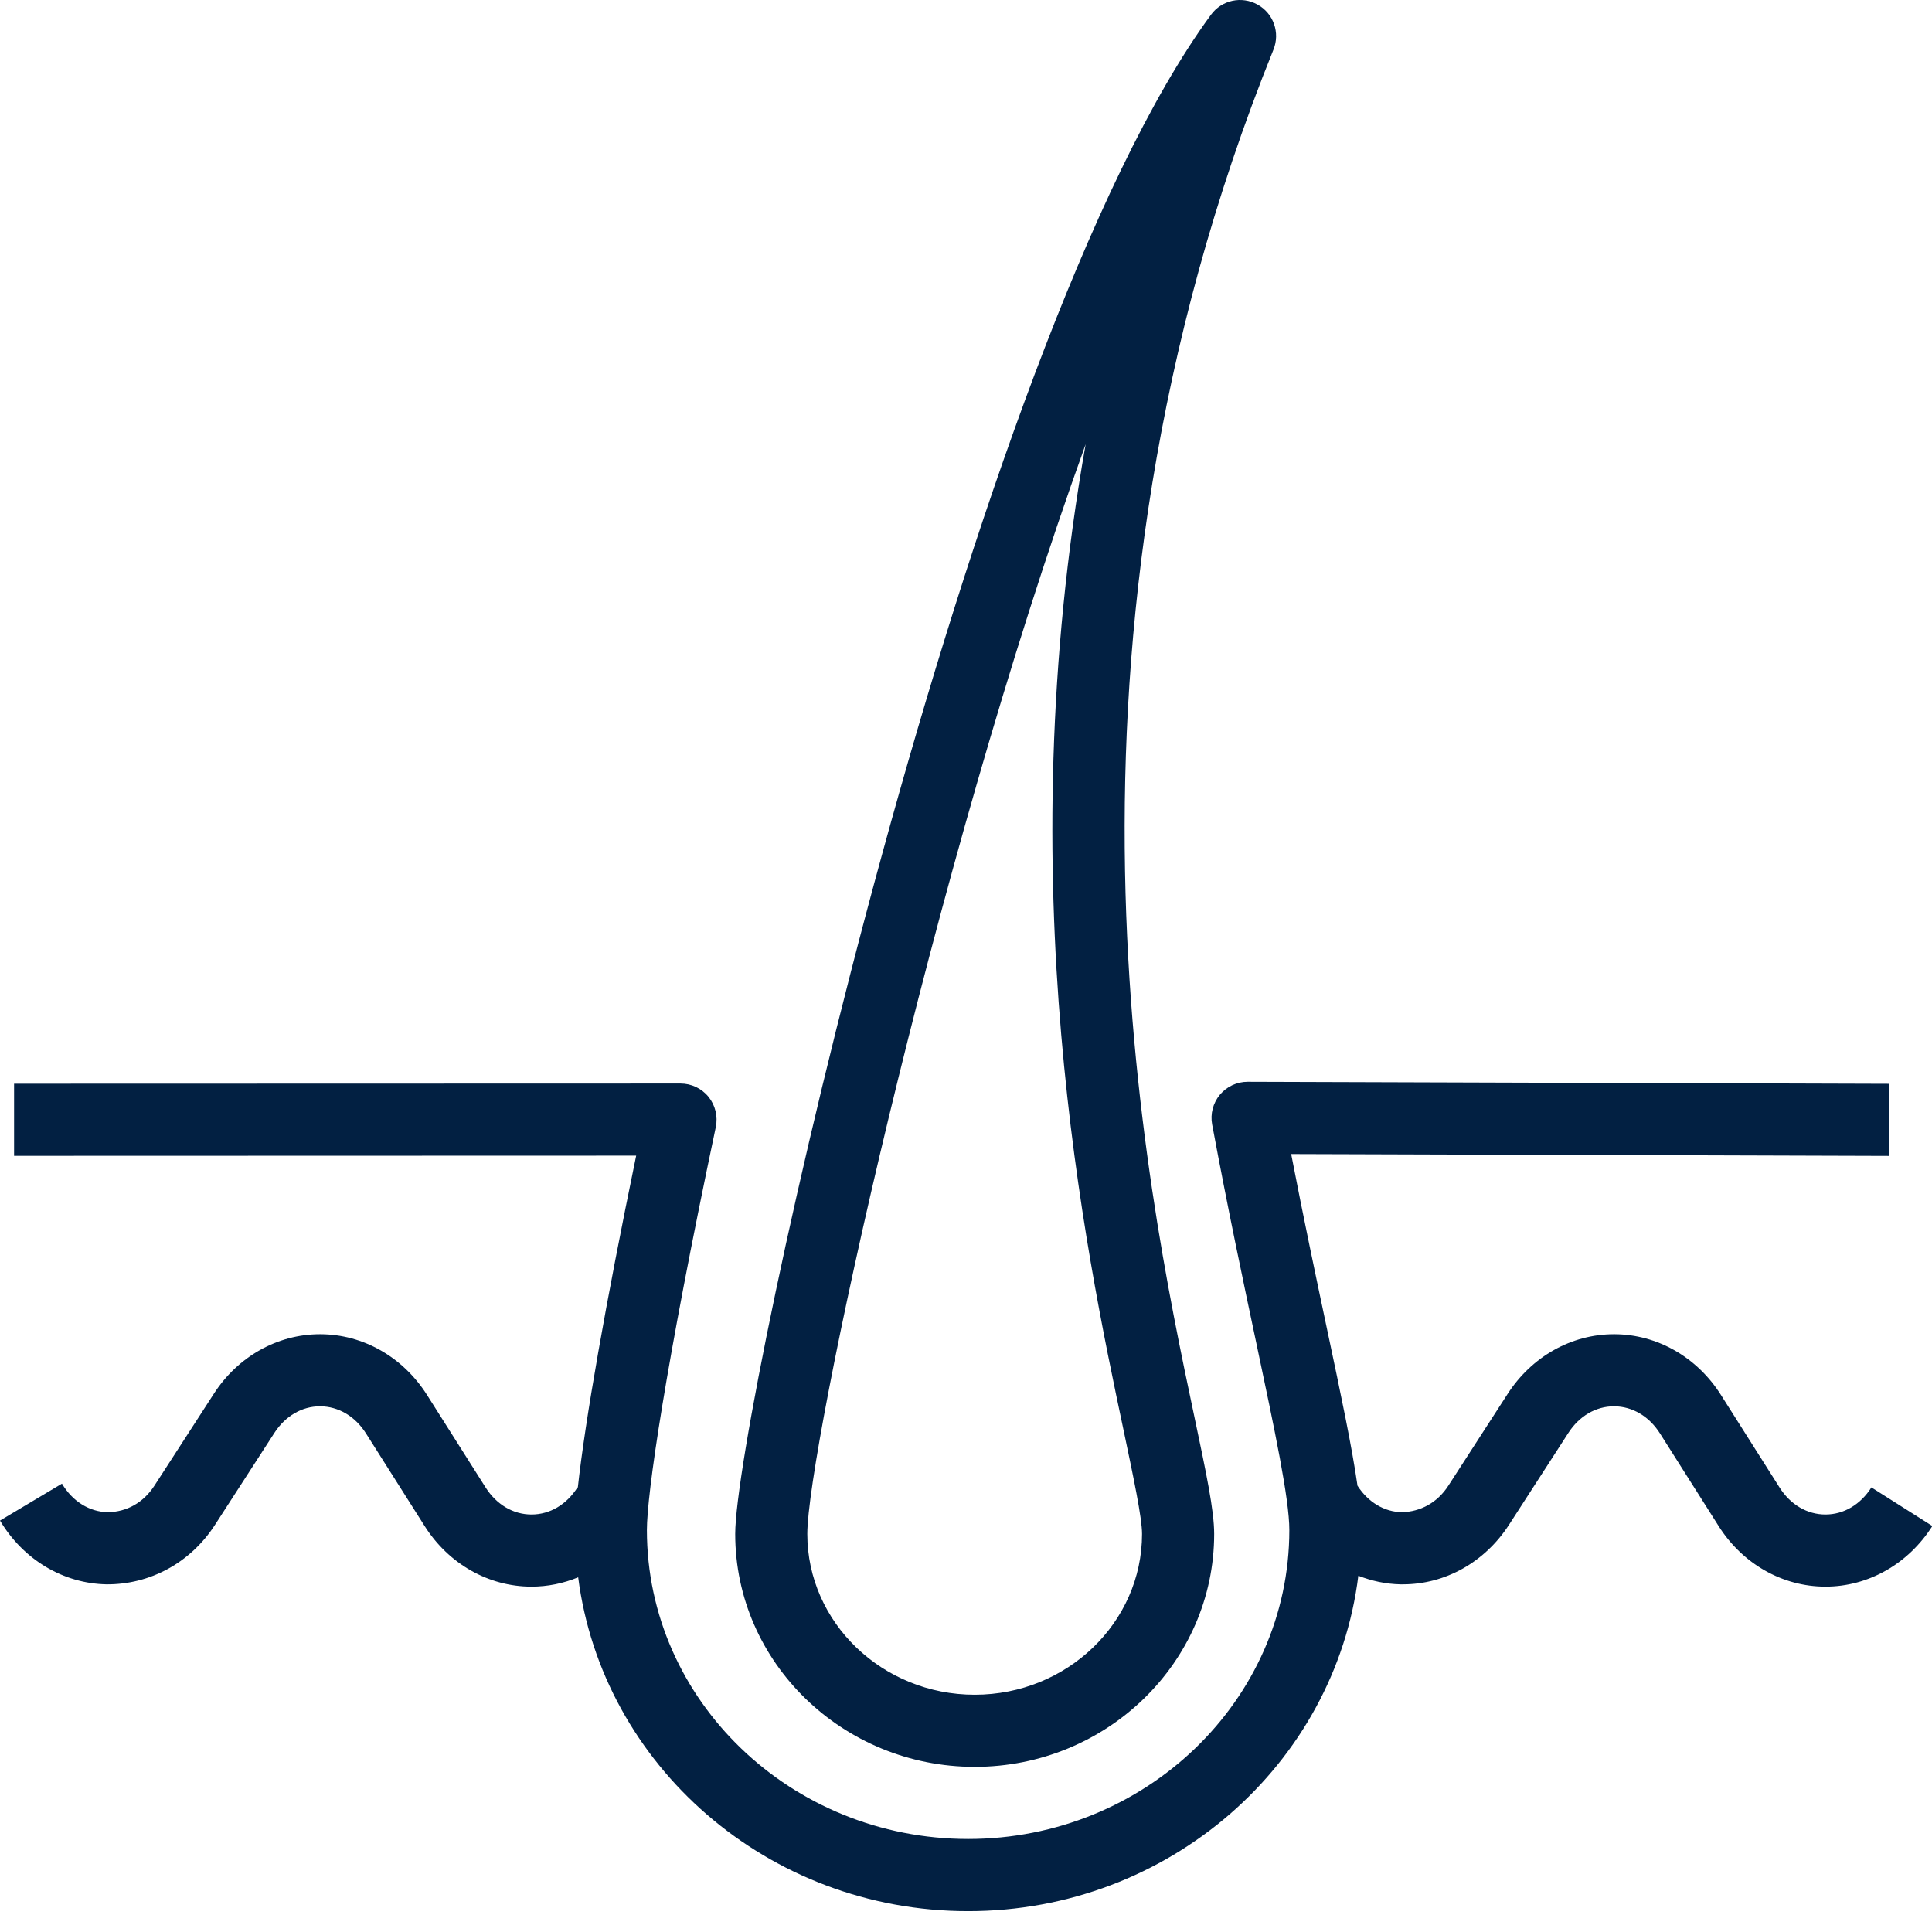 <svg xmlns="http://www.w3.org/2000/svg" fill="none" viewBox="0 0 42 42" height="42" width="42">
<path fill="#022042" d="M21.189 38.41C24.059 38.41 26.395 36.139 26.395 33.346C26.395 32.831 26.221 32.013 25.96 30.776C24.904 25.78 22.433 14.082 27.684 1.078C27.832 0.711 27.685 0.292 27.34 0.1C26.991 -0.094 26.559 0.002 26.326 0.32C21.077 7.468 15.983 30.736 15.983 33.346C15.983 36.138 18.318 38.41 21.189 38.41ZM23.601 9.657C21.913 19.206 23.596 27.17 24.427 31.099C24.641 32.117 24.827 32.995 24.827 33.346C24.827 35.273 23.195 36.842 21.189 36.842C19.183 36.842 17.55 35.273 17.55 33.346C17.55 31.544 20.235 18.981 23.601 9.657Z"></path>
<path fill="#022042" d="M40.683 32.335C40.446 32.709 40.082 32.924 39.684 32.924C39.286 32.924 38.921 32.709 38.685 32.335L37.41 30.322C36.89 29.502 36.027 29.009 35.099 29.005C35.095 29.005 35.09 29.005 35.086 29.005C34.164 29.005 33.302 29.488 32.777 30.299L31.486 32.297C31.245 32.671 30.876 32.864 30.476 32.874C30.09 32.867 29.743 32.656 29.511 32.299C29.392 31.466 29.157 30.347 28.845 28.877C28.607 27.751 28.342 26.501 28.069 25.088L41.066 25.129L41.071 23.561L27.124 23.517H27.122C26.889 23.517 26.668 23.621 26.519 23.799C26.37 23.979 26.308 24.215 26.351 24.445C26.69 26.267 27.035 27.894 27.312 29.201C27.712 31.091 28.029 32.585 28.029 33.261C28.029 36.965 24.896 39.978 21.046 39.978C17.196 39.978 14.063 36.965 14.063 33.261C14.063 32.494 14.456 29.739 15.561 24.501C15.609 24.269 15.551 24.029 15.403 23.845C15.254 23.661 15.03 23.555 14.794 23.555L0.306 23.559V25.127L13.83 25.123C13.166 28.338 12.72 30.886 12.561 32.34L12.554 32.335C12.317 32.709 11.953 32.924 11.555 32.924C11.157 32.924 10.793 32.709 10.556 32.335L9.281 30.322C8.761 29.502 7.897 29.009 6.969 29.005C6.965 29.005 6.961 29.005 6.957 29.005C6.035 29.005 5.173 29.488 4.649 30.299L3.357 32.297C3.115 32.671 2.752 32.867 2.347 32.874C1.943 32.867 1.578 32.641 1.347 32.253L0 33.056C0.508 33.907 1.375 34.425 2.319 34.442C3.261 34.447 4.14 33.975 4.674 33.148L5.965 31.15C6.203 30.783 6.564 30.572 6.957 30.572H6.962C7.358 30.575 7.721 30.789 7.956 31.161L9.231 33.174C9.753 33.999 10.622 34.492 11.554 34.492C11.906 34.492 12.25 34.421 12.569 34.289C13.093 38.374 16.691 41.547 21.046 41.547C25.413 41.547 29.02 38.356 29.529 34.255C29.82 34.369 30.129 34.436 30.448 34.442C30.464 34.442 30.48 34.442 30.496 34.442C31.419 34.442 32.278 33.961 32.804 33.148L34.095 31.15C34.332 30.783 34.693 30.572 35.086 30.572H35.092C35.488 30.575 35.85 30.789 36.086 31.161L37.361 33.174C37.883 33.999 38.751 34.492 39.684 34.492C40.615 34.492 41.485 33.999 42.008 33.174L40.683 32.335Z"></path>
</svg>
